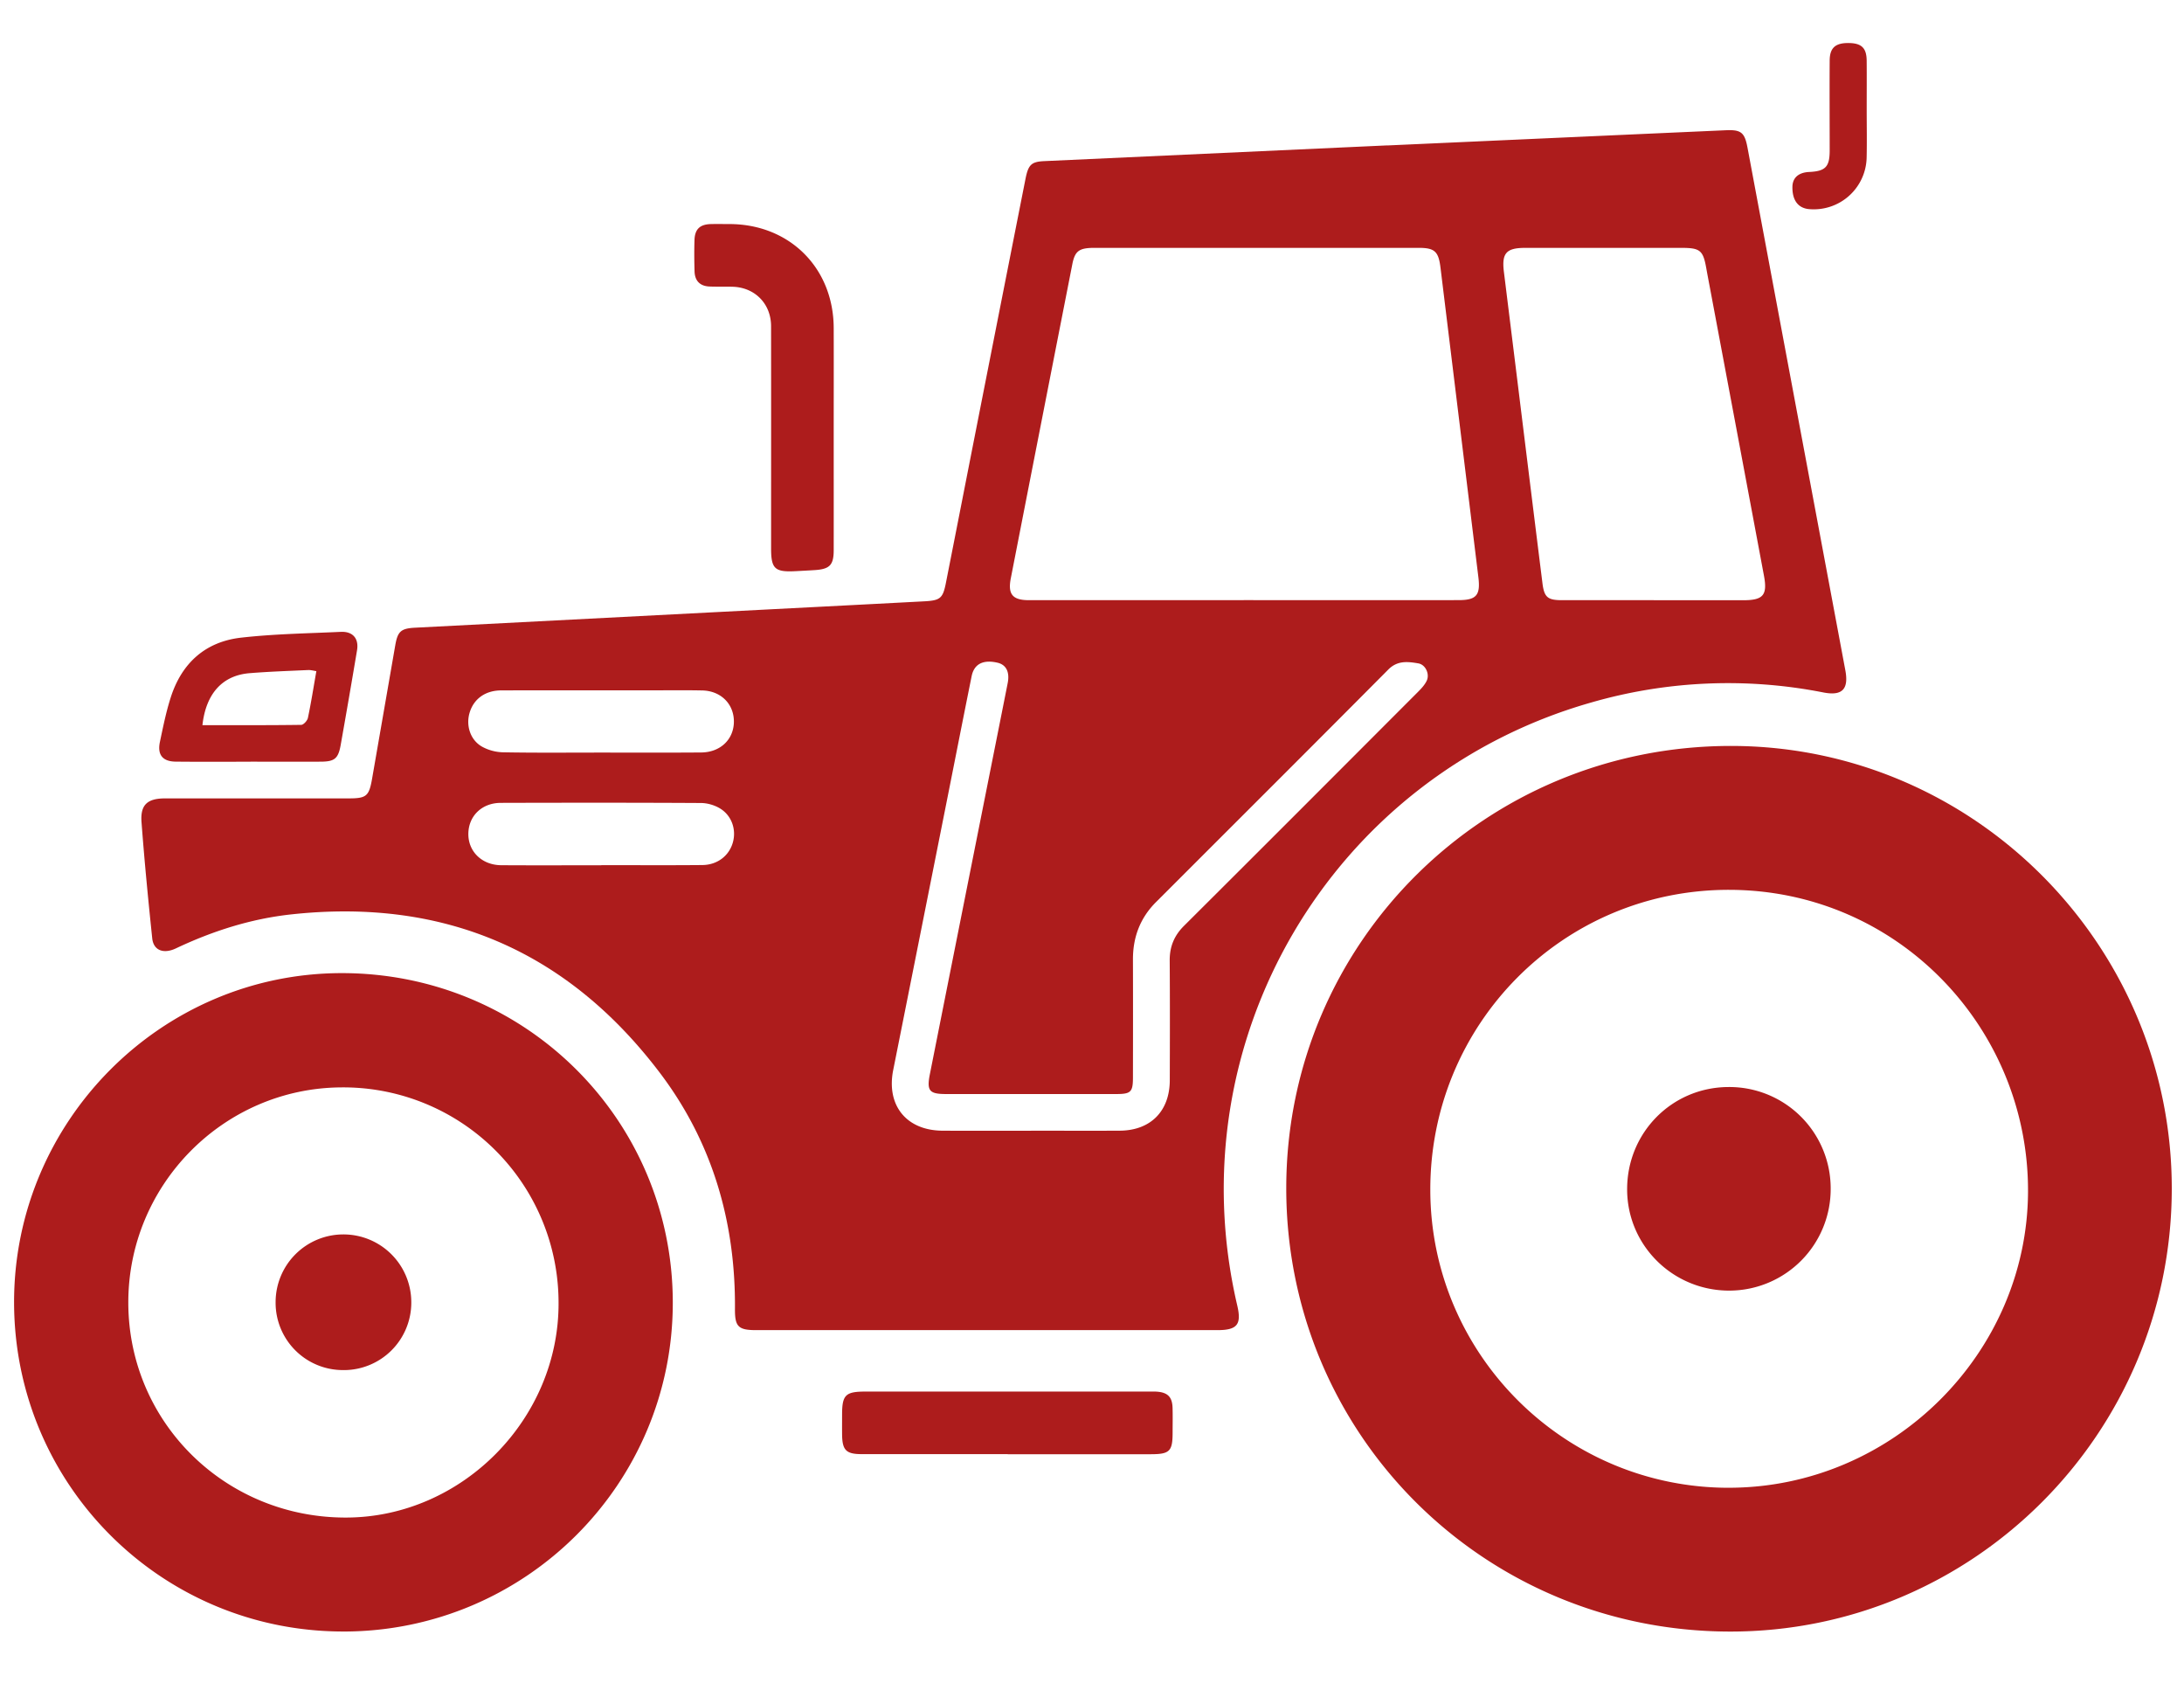 <svg width="112" height="87" fill="none" xmlns="http://www.w3.org/2000/svg"><g clip-path="url(#clip0_501_937)" fill="#AD1C1C"><path d="M71.14 7.454l-17.578.806c-.662.03-.825.172-.97.899-.847 4.284-1.693 8.567-2.536 12.852-.517 2.623-1.029 5.248-1.547 7.869-.155.787-.282.904-1.103.948-3.508.186-7.015.364-10.523.546l-15.598.807c-.727.038-.892.19-1.016.906l-1.19 6.849c-.155.883-.291.996-1.197.996H8.467c-.903 0-1.277.322-1.21 1.216.149 1.991.343 3.978.55 5.963.066.618.582.81 1.215.51 1.884-.891 3.85-1.519 5.922-1.743 7.818-.847 14.148 1.865 18.89 8.117 2.696 3.554 3.89 7.654 3.856 12.111-.007.908.168 1.087 1.094 1.087h23.644c1.02 0 1.25-.287 1.02-1.266-3.162-13.534 4.796-27.105 18.148-30.91a25.284 25.284 0 0 1 11.913-.516c.96.187 1.306-.163 1.124-1.136L89.616 7.572c-.145-.776-.323-.93-1.11-.895-5.79.258-11.579.52-17.367.78v-.005l.002.002zM63.787 30.77H52.77c-.843 0-1.095-.3-.934-1.122 1.049-5.368 2.101-10.736 3.155-16.103.134-.683.352-.837 1.133-.838h16.63c.822 0 1.017.185 1.118 1.02l1.942 15.865c.113.921-.1 1.175-1.014 1.175-3.672.002-7.344 0-11.016 0l.002.003zm21.023 0h-4.704c-.74 0-.916-.147-1.006-.873-.435-3.483-.864-6.965-1.294-10.447l-.683-5.514c-.119-.958.124-1.228 1.092-1.228h8.017c.957 0 1.108.127 1.271 1.05.088.491.184.98.275 1.47.895 4.76 1.79 9.521 2.681 14.283.188 1-.037 1.26-1.052 1.262h-4.597v-.003zM52.879 57.97c-1.515 0-3.03.007-4.546-.002-1.851-.01-2.89-1.298-2.527-3.112.904-4.527 1.805-9.053 2.706-13.58.439-2.203.87-4.407 1.315-6.607.127-.632.591-.863 1.325-.694.45.104.638.48.523 1.054-.28 1.415-.563 2.832-.845 4.247-1.048 5.261-2.096 10.521-3.142 15.783-.172.863-.035 1.028.824 1.03h8.718c.767 0 .87-.1.87-.86.004-2.014.006-4.03 0-6.044-.002-1.144.373-2.13 1.186-2.94l.832-.831c3.694-3.694 7.394-7.381 11.077-11.088.47-.474 1-.407 1.536-.317.377.063.597.55.433.893-.103.217-.283.406-.457.58-3.993 4-7.987 7.999-11.992 11.987-.5.498-.733 1.064-.73 1.767.015 2.05.01 4.1.004 6.151-.005 1.582-.988 2.571-2.564 2.58-1.515.008-3.03.001-4.546 0v.003zM30.837 44.354v.007c-1.71 0-3.42.007-5.13-.003-.99-.006-1.702-.701-1.689-1.62.013-.909.697-1.576 1.666-1.577 3.42-.009 6.84-.012 10.26.007.322.001.678.103.956.265.62.361.872 1.093.681 1.762-.193.679-.793 1.147-1.561 1.154-1.729.016-3.456.005-5.184.005h.001zm-.011-5.771c-1.674 0-3.348.017-5.022-.014a2.347 2.347 0 0 1-1.103-.3c-.593-.35-.813-1.084-.618-1.732.212-.707.804-1.139 1.62-1.142 2.493-.007 4.986-.002 7.48-.002.943 0 1.887-.014 2.83.005.965.02 1.636.707 1.622 1.619-.014.898-.698 1.554-1.679 1.561-1.71.013-3.419.005-5.129.005h-.001z"/><path d="M111.373 60.97c.021-12.489-10.124-22.706-22.565-22.727-12.648-.022-22.834 10.079-22.846 22.654-.012 12.616 10.1 22.73 22.744 22.75 12.484.019 22.646-10.146 22.667-22.676zm-22.7 15.305c-8.435.009-15.304-6.829-15.324-15.254-.02-8.529 6.818-15.417 15.333-15.401 8.66.017 15.361 7.108 15.319 15.49-.041 8.267-6.94 15.155-15.33 15.164l.001.001zm-71.03 7.37c9.329-.02 16.88-7.587 16.859-16.895-.021-9.369-7.598-16.88-17.008-16.86C8.233 49.91.69 57.525.722 66.817c.036 9.34 7.584 16.847 16.92 16.827v.002zM6.58 66.828c-.03-6.066 4.873-11.042 10.919-11.08a11.04 11.04 0 0 1 11.145 11.02c.037 5.966-4.933 11.009-10.871 11.034-6.189.027-11.164-4.85-11.193-10.974zm36.174-44.502c0-1.836.006-3.673 0-5.509-.01-3.08-2.261-5.323-5.343-5.33-.32 0-.642-.007-.962.001-.556.016-.817.261-.834.82-.017.535-.013 1.07.003 1.604.014.487.28.758.77.777.392.016.785 0 1.177.012 1.144.03 1.975.87 1.977 2.02.005 3.797.001 7.595.001 11.392 0 1.041.19 1.22 1.22 1.171.34-.017.678-.035 1.015-.056.772-.05.975-.258.976-1.019.003-1.961 0-3.922 0-5.883zm8.924 52.229h7.326c.979 0 1.129-.147 1.13-1.105 0-.428.01-.857-.003-1.284-.017-.54-.247-.773-.783-.817-.141-.011-.285-.006-.427-.006H44.376c-1.016 0-1.19.174-1.192 1.173 0 .338-.003.677 0 1.016.007.815.202 1.018 1.009 1.018 2.496.003 4.99 0 7.486 0v.005zM12.853 39.049c1.194 0 2.388.005 3.581 0 .728-.002.912-.152 1.039-.866.286-1.612.566-3.227.836-4.842.102-.603-.215-.975-.83-.947-1.71.08-3.425.105-5.12.298-1.834.209-3.043 1.31-3.604 3.066-.239.743-.393 1.517-.555 2.281-.138.656.137 1 .806 1.008 1.282.014 2.565.004 3.847.005v-.002zm-2.472-1.872c.182-1.625 1.03-2.554 2.424-2.665.995-.08 1.994-.114 2.992-.16.138-.007.277.034.427.056-.15.856-.272 1.632-.434 2.398-.03.141-.222.354-.342.356-1.673.024-3.348.015-5.067.015zM95.728 5.622c0-.838.006-1.677-.001-2.513-.006-.65-.264-.895-.917-.903-.686-.009-.977.244-.98.901-.01 1.534 0 3.066 0 4.6 0 .85-.212 1.071-1.06 1.11-.537.026-.843.298-.851.755-.012.692.289 1.098.853 1.149a2.712 2.712 0 0 0 2.953-2.639c.019-.82.003-1.64.003-2.46z"/><path d="M88.707 66.167a5.207 5.207 0 0 0 5.174-5.239 5.196 5.196 0 0 0-5.264-5.198c-2.903.021-5.201 2.37-5.174 5.29.025 2.864 2.38 5.165 5.265 5.147h-.001zm-71.091 4.075a3.46 3.46 0 0 0 3.476-3.45 3.48 3.48 0 0 0-3.485-3.506 3.474 3.474 0 0 0-3.473 3.46 3.452 3.452 0 0 0 3.482 3.495v.001z"/></g><defs><clipPath id="clip0_501_937"><path fill="#fff" transform="matrix(-1 0 0 1 111.842 .26)" d="M0 0H111.747V86.35H0z"/></clipPath></defs></svg>